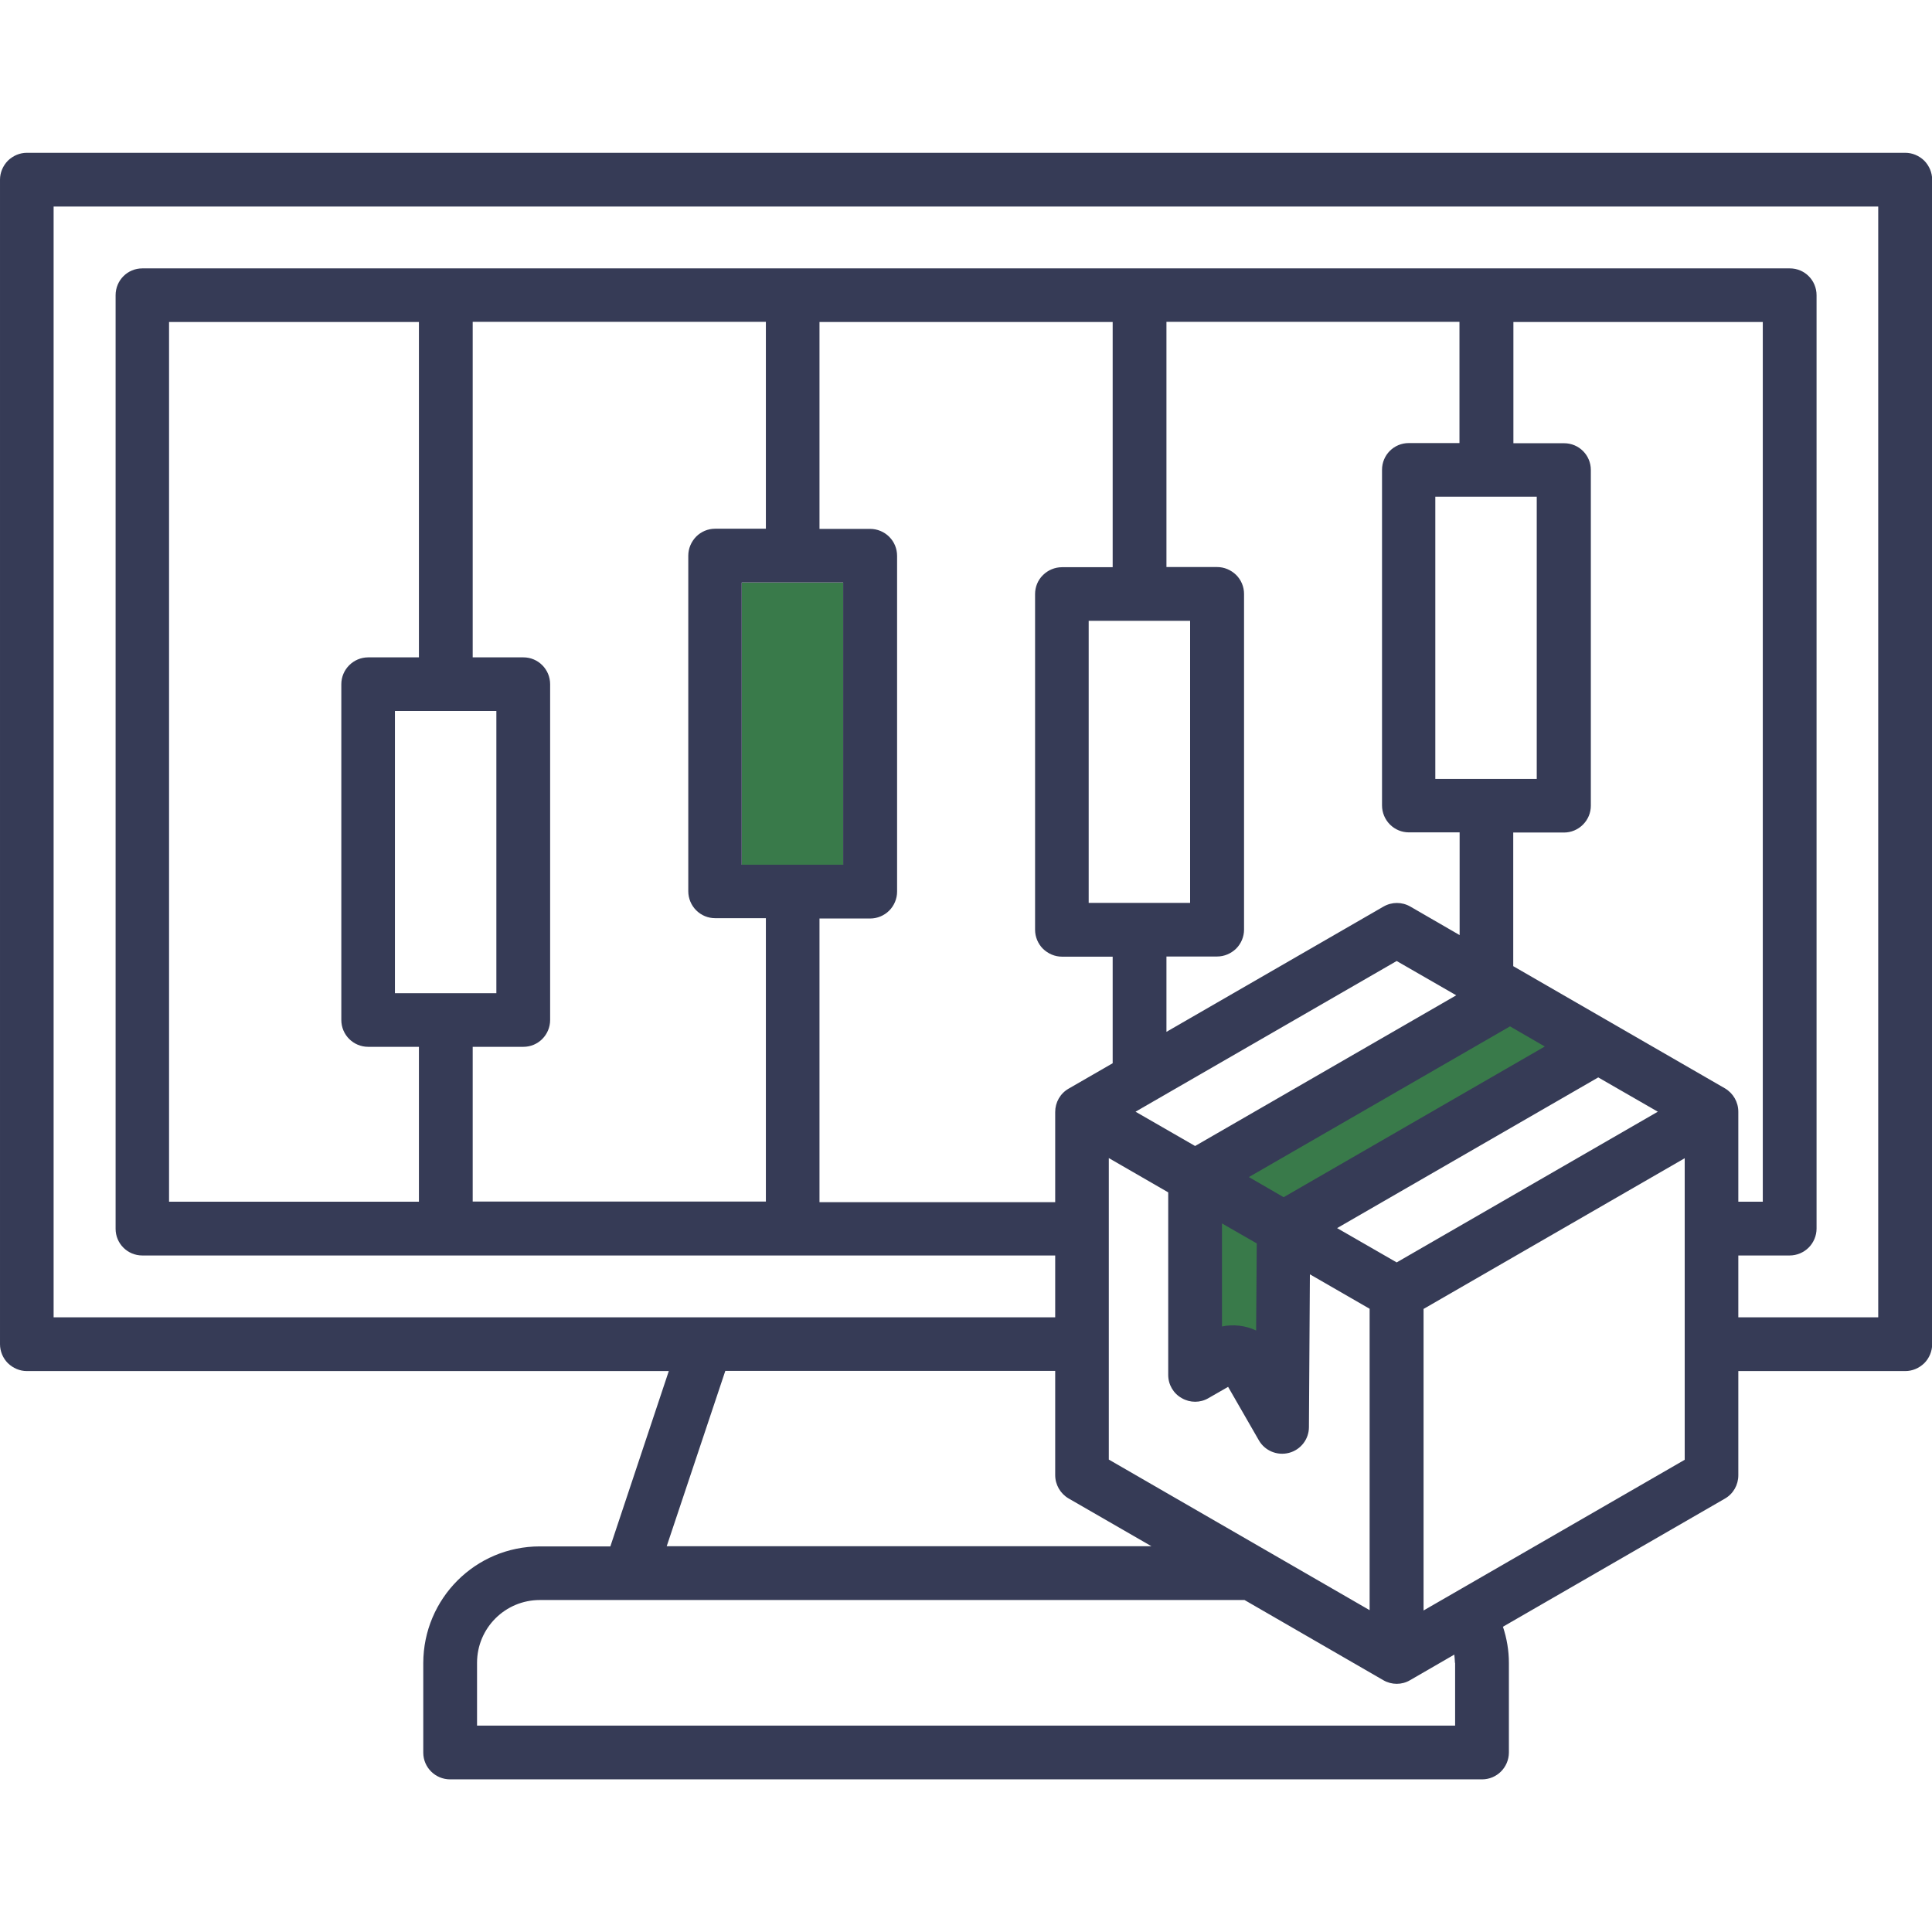 <?xml version="1.0" encoding="UTF-8"?>
<svg id="Calque_1" xmlns="http://www.w3.org/2000/svg" version="1.1" viewBox="0 0 1200 1200">
  <!-- Generator: Adobe Illustrator 29.1.0, SVG Export Plug-In . SVG Version: 2.1.0 Build 142)  -->
  <defs>
    <style>
      .st0 {
        fill: #363b56;
      }

      .st1 {
        fill: #397a4a;
      }
    </style>
  </defs>
  <rect class="st1" x="460.7" y="361.9" width="63" height="175.3"/>
  <polygon class="st1" points="742.6 832.8 742.6 732.3 939.8 616.9 987.9 654.4 804.9 767.1 804.9 847 742.6 832.8"/>
  <path class="st0" d="M1183.4,94.9H16.7c-4.4,0-8.6,1.8-11.8,4.9-3.1,3.2-4.9,7.4-4.9,11.8v723.3c0,4.4,1.8,8.7,4.9,11.8,3.2,3.1,7.4,4.9,11.8,4.9h398.7l-36.3,108.9h-43.8c-40,0-72.3,32.4-72.4,72.4v55.7c0,9.2,7.5,16.6,16.7,16.6h640.9c9.2,0,16.6-7.4,16.7-16.6v-55.7c0-7.7-1.3-15.3-3.7-22.5l137.9-79.6h0c5.2-3,8.3-8.5,8.3-14.5v-64.7h103.7c4.4,0,8.6-1.8,11.8-4.9,3.1-3.1,4.9-7.4,4.9-11.8V111.6c0-4.4-1.8-8.6-4.9-11.8-3.2-3.1-7.4-4.9-11.8-4.9h0ZM450.5,851.5h204.9v64.7c0,6,3.2,11.5,8.3,14.5l51.5,29.7h-301.1l36.4-108.9ZM293.6,746.5v-96.3h31.5c9.2,0,16.6-7.5,16.6-16.7v-208.5c0-9.2-7.4-16.7-16.6-16.7h-31.5v-208.4h182.1v128.5h-31.5c-4.5,0-8.7,1.8-11.8,4.9-3.1,3.2-4.9,7.4-4.9,11.8v208.5c0,4.4,1.8,8.7,4.9,11.8,3.2,3.2,7.4,4.9,11.8,4.9h31.5v176h-182.1v.2ZM105,746.4V200h155.2v208.3h-31.5c-9.2,0-16.7,7.5-16.7,16.7v208.5c0,9.3,7.5,16.7,16.7,16.7h31.5v96.2H105ZM245.3,616.9v-175.3h63v175.3h-63,0ZM460.7,537.1v-175.3h63v175.3h-63ZM509,570.5h31.5c4.4,0,8.7-1.8,11.8-4.9,3.1-3.1,4.9-7.4,4.9-11.8v-208.5c0-4.5-1.7-8.7-4.9-11.9-3.1-3.1-7.4-4.9-11.8-4.9h-31.5v-128.5h182.1v152.3h-31.5c-4.4,0-8.7,1.8-11.8,4.9-3.2,3.1-4.9,7.4-4.9,11.8v208.5c0,4.4,1.8,8.7,4.9,11.8,3.2,3.1,7.4,4.9,11.8,4.9h31.5v66.2l-27.4,15.8c-5.2,3-8.3,8.5-8.3,14.5v56h-146.4v-176.2ZM906.5,200v75.2h-31.5c-9.2,0-16.6,7.4-16.6,16.6v208.5c0,4.4,1.8,8.7,4.9,11.8,3.2,3.2,7.4,4.9,11.8,4.9h31.5v63.8l-30.6-17.7h0c-5.2-3-11.5-3-16.7,0l-134.8,77.8v-46.8h31.5c4.4,0,8.6-1.8,11.8-4.9,3.1-3.1,4.9-7.4,4.9-11.8v-208.5c0-4.5-1.8-8.7-4.9-11.8-3.2-3.1-7.4-4.9-11.8-4.9h-31.5v-152.3h182.1-.1ZM1094.9,200v546.4h-15.2v-55.9c0-6-3.2-11.5-8.3-14.5l-131.5-75.9v-83h31.5c4.5,0,8.7-1.8,11.8-4.9,3.2-3.2,4.9-7.4,4.9-11.8v-208.5c0-9.2-7.4-16.6-16.6-16.6h-31.5v-75.3h155.1-.2ZM688.7,906.6v-187.3l36.9,21.3v113.4c0,6,3.2,11.5,8.4,14.4,5.2,3,11.5,3,16.6,0l12.2-7,19.1,33.2h0c3.7,6.5,11.4,9.7,18.7,7.8s12.4-8.5,12.4-16l.6-94.9,37.1,21.4v187.2l-162.1-93.6h.1ZM867.5,596.9l37,21.3-162.2,93.6-37-21.3,162.2-93.6ZM780.2,826.4c-6.6-3.1-14.1-4-21.2-2.5v-64l21.6,12.4-.4,54h0ZM775.7,731.1l162.2-93.6,21.6,12.5-162.2,93.6-21.6-12.5ZM867.5,784.1l-37-21.3,162.2-93.6,37,21.3-162.2,93.6h0ZM923,308.5h31.5v175.3h-63v-175.3h31.5ZM707.7,385.6h31.5v175.2h-63v-175.2h31.5ZM903.8,1032.8v39H296.3v-39c0-21.6,17.5-39,39-39h437.7l86.2,49.8c5.2,3,11.5,3,16.6,0l27.5-15.9h0c.2,1.7.3,3.4.4,5.2h0ZM1046.4,906.7l-162.2,93.6v-187.3l162.2-93.6v187.3ZM1166.7,818.2h-87v-38.4h31.9c4.4,0,8.7-1.8,11.8-4.9s4.9-7.4,4.9-11.8V183.4c0-9.3-7.4-16.7-16.6-16.7H88.4c-9.2,0-16.6,7.4-16.6,16.7v579.8c0,9.2,7.4,16.6,16.6,16.6h567v38.4H33.3V128.3h1133.3v689.9h0Z"/>
</svg>